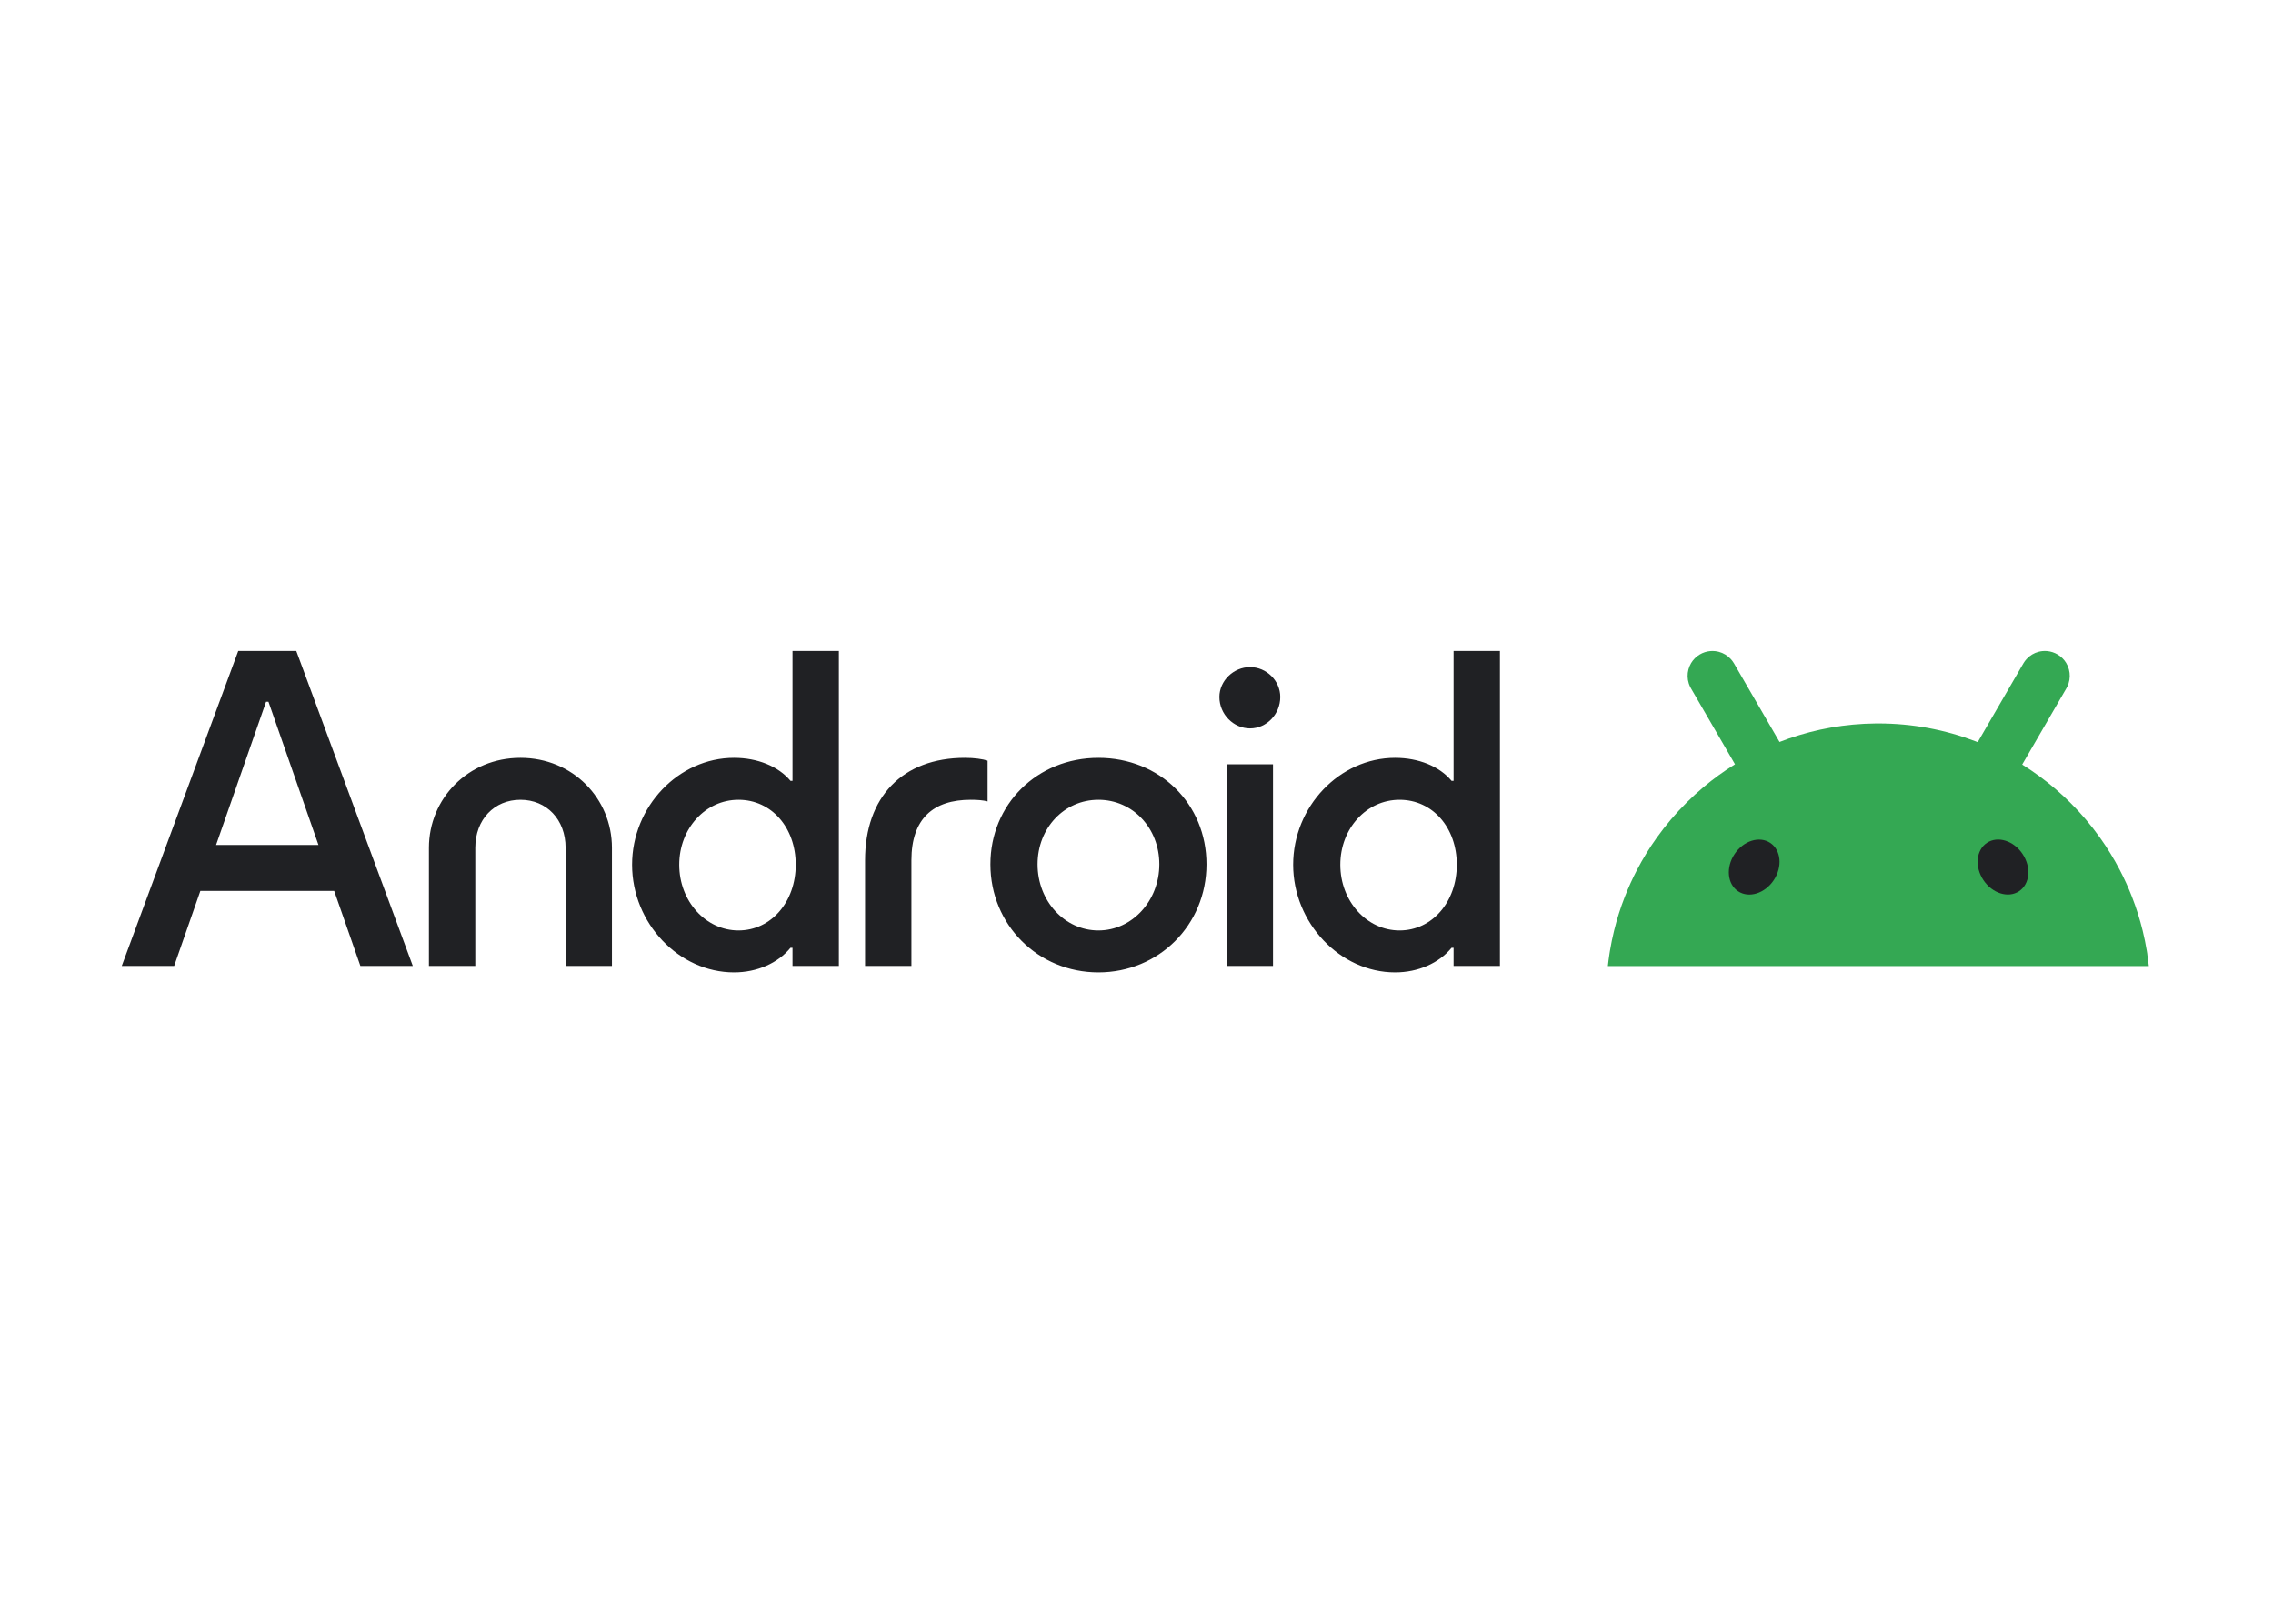 <svg clip-rule="evenodd" fill-rule="evenodd" stroke-linejoin="round" stroke-miterlimit="2" viewBox="0 0 560 400" xmlns="http://www.w3.org/2000/svg"><g fill-rule="nonzero" transform="matrix(.198 0 0 .198 30 160.353)"><path d="m2520.38 377.23c-.22-1.378-.43-2.74-.66-4.102-1.39-8.451-3.12-16.803-5.13-25.041-3.53-14.391-7.97-28.437-13.27-42.04-4.48-11.52-9.58-22.727-15.24-33.59-7.28-13.948-15.49-27.338-24.56-40.072-11.12-15.605-23.54-30.225-37.1-43.697-5.69-5.662-11.58-11.126-17.66-16.361-13.17-11.371-27.24-21.725-42.06-30.98.13-.214.24-.443.37-.657 6.79-11.732 13.6-23.449 20.39-35.181 6.64-11.454 13.28-22.908 19.92-34.361 4.78-8.221 9.55-16.459 14.3-24.68 1.13-1.953 2.02-3.971 2.69-6.038 1.86-5.76 1.94-11.815.45-17.444-.38-1.394-.84-2.756-1.4-4.085-.56-1.33-1.21-2.626-1.95-3.873-2.54-4.266-6.17-7.975-10.73-10.683-4.03-2.395-8.54-3.823-13.16-4.233-1.94-.164-3.89-.148-5.83.049-1.6.164-3.19.46-4.77.87-5.62 1.493-10.84 4.578-14.9 9.041-1.46 1.608-2.78 3.381-3.91 5.333-4.77 8.221-9.54 16.459-14.3 24.68l-19.92 34.361c-6.79 11.733-13.6 23.449-20.39 35.182-.74 1.279-1.49 2.559-2.23 3.856-1.03-.411-2.05-.821-3.08-1.215-37.44-14.276-78.06-22.086-120.52-22.086-1.16 0-2.31 0-3.48.016-37.75.377-74.02 6.941-107.86 18.723-3.91 1.362-7.78 2.806-11.62 4.316-.69-1.198-1.4-2.396-2.08-3.594-6.79-11.733-13.6-23.449-20.39-35.182-6.64-11.453-13.28-22.907-19.92-34.361-4.78-8.221-9.55-16.458-14.3-24.679-1.14-1.953-2.45-3.725-3.91-5.333-4.06-4.464-9.28-7.549-14.9-9.042-1.58-.41-3.17-.705-4.78-.869-1.93-.197-3.88-.214-5.82-.05-4.62.394-9.13 1.822-13.17 4.234-4.56 2.707-8.16 6.416-10.72 10.682-.74 1.247-1.4 2.544-1.95 3.873-.56 1.329-1.04 2.691-1.4 4.086-1.49 5.628-1.41 11.683.44 17.443.68 2.068 1.56 4.086 2.69 6.039 4.78 8.221 9.55 16.458 14.3 24.679 6.65 11.454 13.29 22.908 19.93 34.361 6.79 11.733 13.59 23.449 20.38 35.182.05.098.12.197.17.295-13.7 8.517-26.73 17.952-39.03 28.273-7.37 6.187-14.47 12.668-21.27 19.445-13.55 13.472-25.96 28.093-37.1 43.698-9.08 12.734-17.3 26.107-24.56 40.072-5.66 10.863-10.76 22.07-15.24 33.59-5.3 13.603-9.74 27.649-13.27 42.04-2.01 8.238-3.72 16.574-5.13 25.041-.23 1.362-.44 2.74-.65 4.102-.76 4.907-1.4 9.846-1.94 14.818h673.11c-.54-4.972-1.18-9.911-1.93-14.818z" fill="#34a853"/><g fill="#202124"><path d="m2360.79 298.987c13.47-8.966 15.43-29.71 4.37-46.331-11.05-16.622-30.93-22.827-44.39-13.861-13.47 8.967-15.43 29.71-4.37 46.331 11.05 16.622 30.93 22.828 44.39 13.861z"/><path d="m2055.6 285.184c11.06-16.622 9.1-37.365-4.37-46.331-13.47-8.967-33.34-2.761-44.4 13.86-11.05 16.622-9.09 37.365 4.37 46.331 13.47 8.967 33.35 2.761 44.4-13.86z"/><path d="m1516.22 266.002c0-45.168 32.6-80.801 73.73-80.801s71.22 34.629 71.22 80.801c0 46.171-30.59 81.804-71.22 81.804s-73.73-36.134-73.73-81.804zm-141.44 125.968h57.68v-250.933h-57.68zm-9.03-334.744c0 21.58 17.56 39.145 38.12 39.145s37.62-17.565 37.62-39.145c0-20.075-17.06-37.138-37.62-37.138s-38.12 17.063-38.12 37.138zm-226.2 208.274c0-45.168 33.1-80.299 75.73-80.299 42.64 0 75.74 35.131 75.74 80.299s-33.61 82.306-75.74 82.306-75.73-36.636-75.73-82.306zm-58.69 0c0 75.28 59.19 134.5 134.42 134.5 75.24 0 134.42-59.22 134.42-134.5s-58.18-132.493-134.42-132.493c-76.23 0-134.42 57.715-134.42 132.493zm-155.98 126.47h57.68v-131.489c0-52.194 27.58-75.28 73.73-75.28 8.52 0 15.05.502 21.06 2.008v-50.689c-6.01-2.007-16.55-3.513-28.08-3.513-78.25 0-124.39 49.183-124.39 127.474zm-231.221-125.968c0-45.168 32.602-80.801 73.731-80.801 41.13 0 71.22 34.629 71.22 80.801 0 46.171-30.59 81.804-71.22 81.804-40.628 0-73.731-36.134-73.731-81.804zm-58.682 0c0 72.77 58.181 133.998 126.893 133.998 28.59 0 54.67-11.543 70.22-30.614h2.51v22.584h57.68v-391.957h-57.68v161.601h-2.51c-15.05-18.067-41.13-28.607-70.22-28.607-69.214 0-126.893 60.726-126.893 132.995zm-252.787 125.968h57.679v-147.047c0-35.13 23.574-59.722 56.175-59.722 32.602 0 56.175 24.592 56.175 59.722v147.047h57.68v-147.047c0-61.227-48.652-111.916-113.855-111.916s-113.854 50.689-113.854 111.916zm-264.825-150.56 62.194-178.162h3.009l62.194 178.162zm-117.365 150.56h65.203l32.601-93.347h166.519l32.601 93.347h65.203l-144.951-391.957h-72.225zm1584.43 8.03c28.59 0 54.67-11.543 70.22-30.614h2.51v22.584h57.68v-391.957h-57.68v161.601h-2.51c-15.05-18.067-41.13-28.607-70.22-28.607-69.21 0-126.89 60.726-126.89 132.995 0 72.268 58.18 133.998 126.89 133.998z"/></g></g></svg>